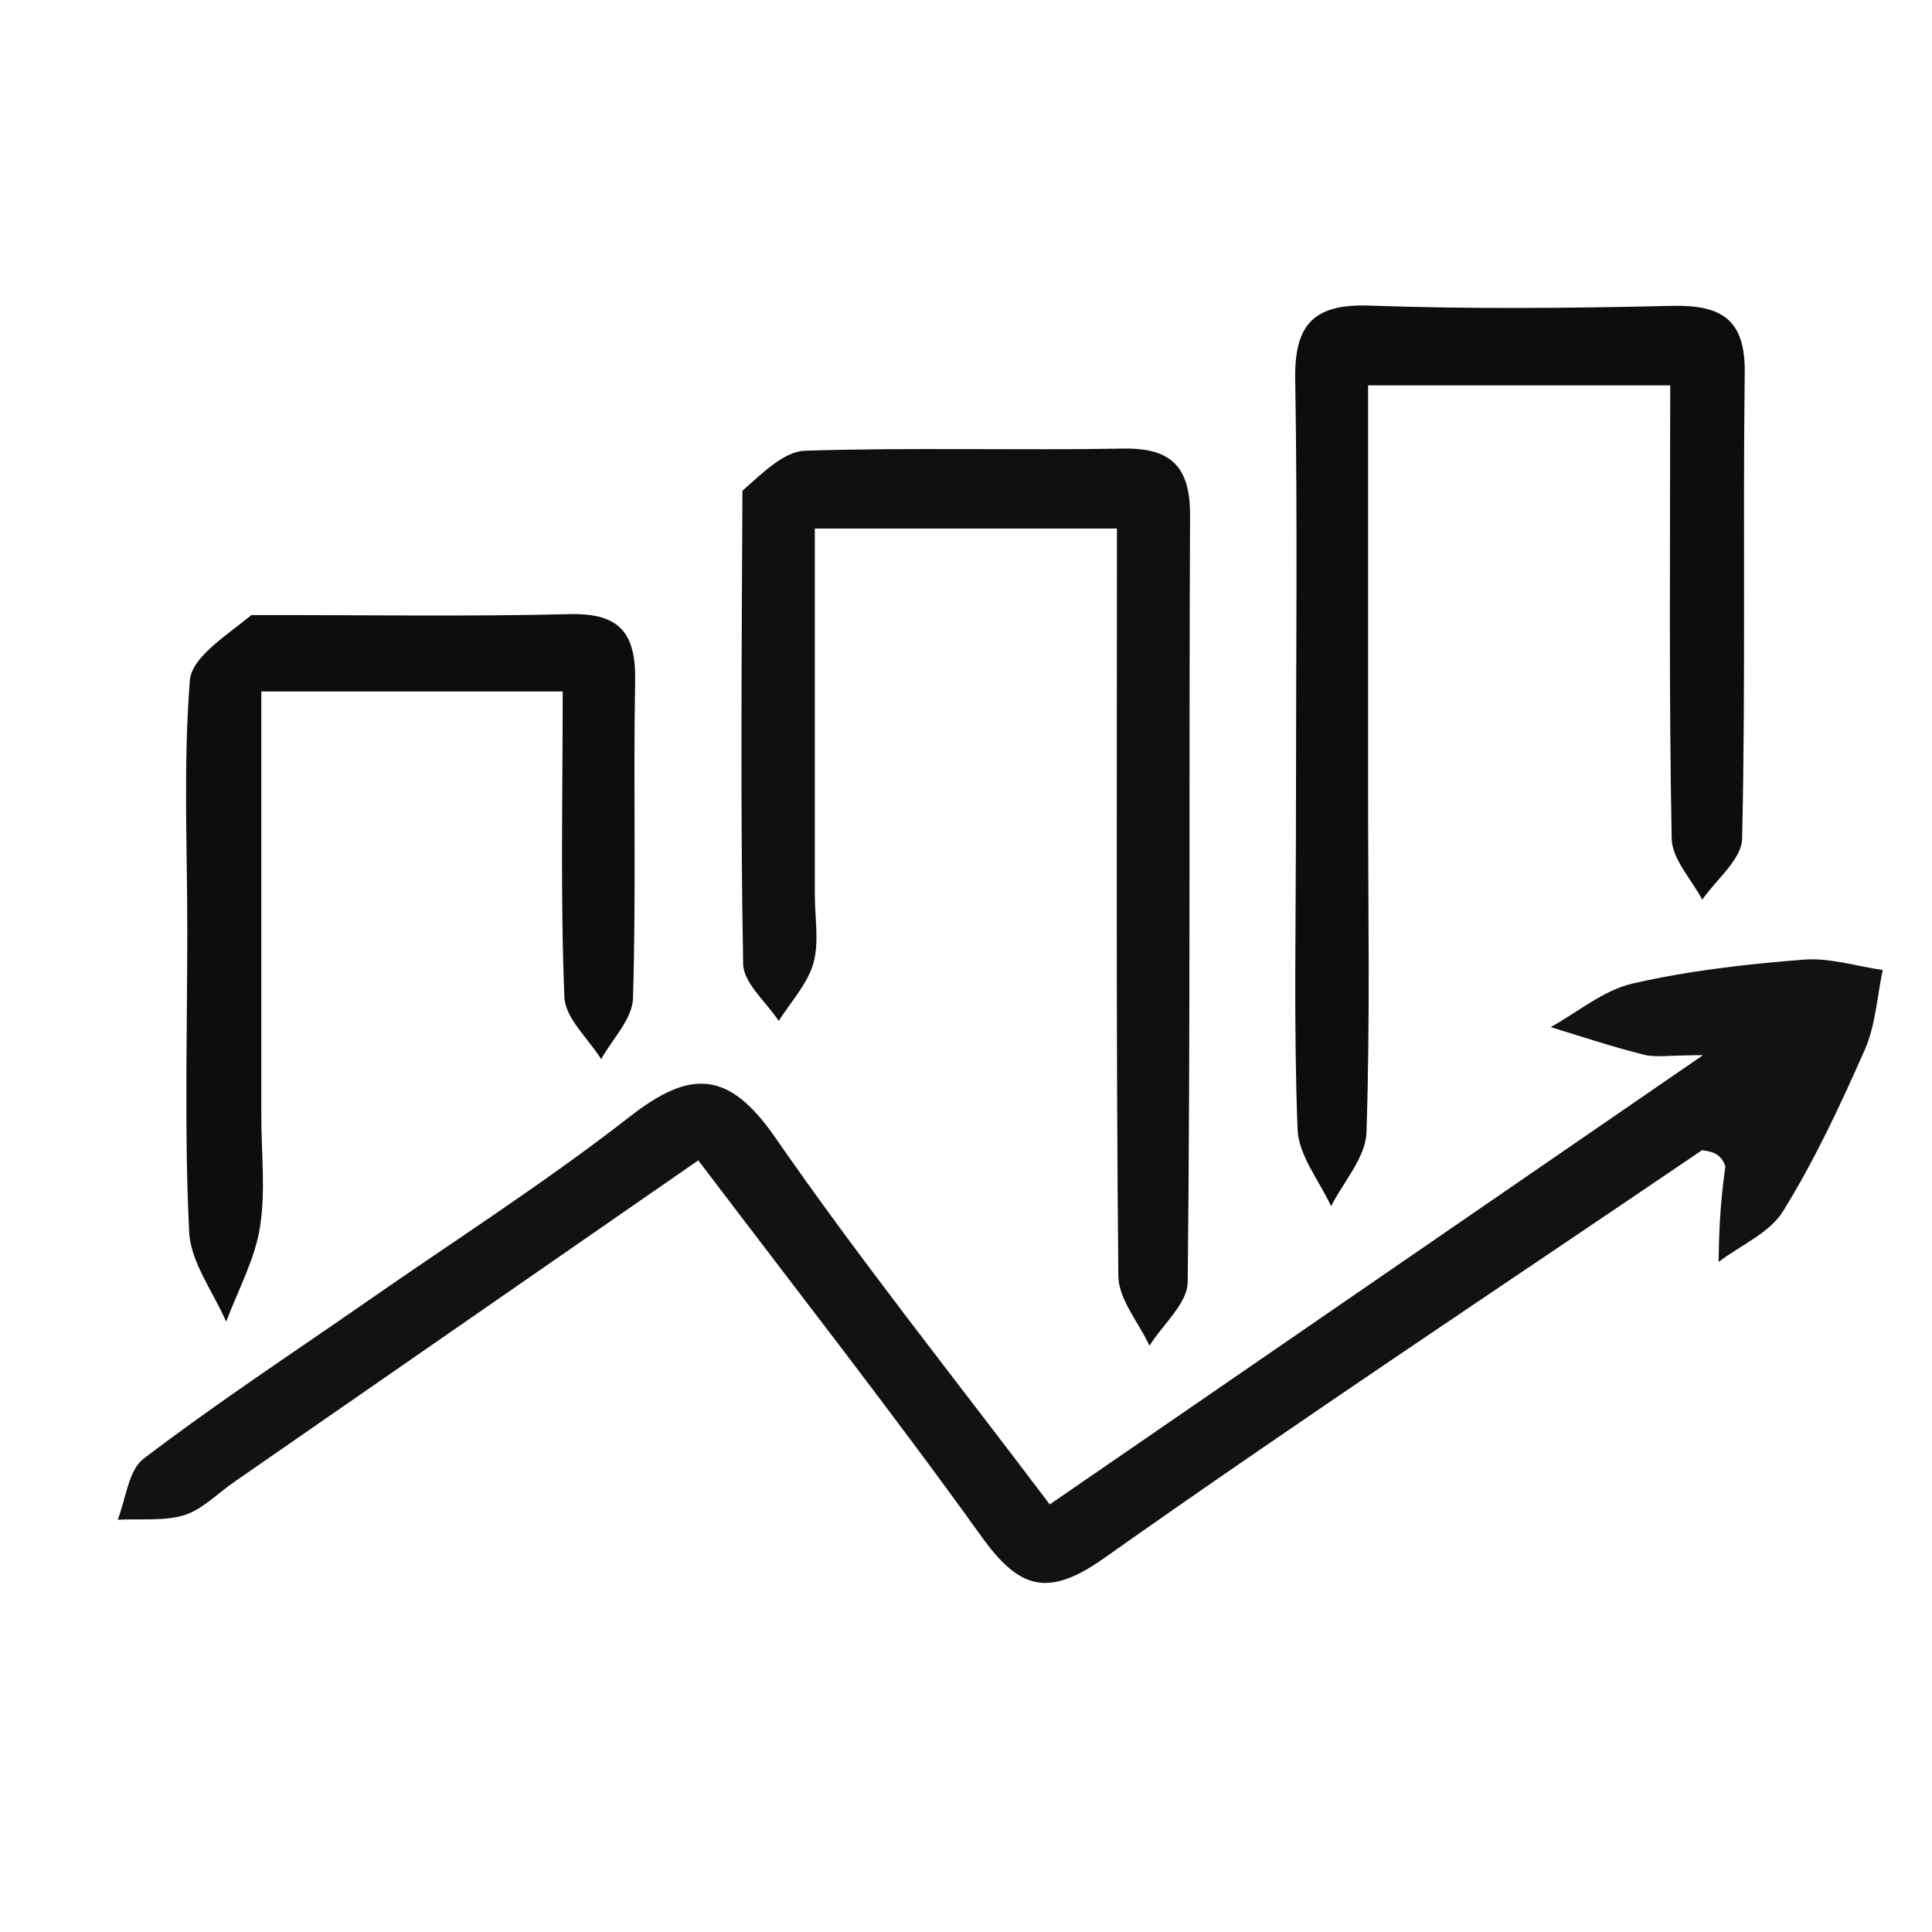 <?xml version="1.0" encoding="UTF-8"?>
<svg xmlns="http://www.w3.org/2000/svg" xmlns:xlink="http://www.w3.org/1999/xlink" width="32px" height="32px" viewBox="0 0 32 32" version="1.1">
<g id="surface1">
<path style=" stroke:none;fill-rule:nonzero;fill:rgb(7.059%,7.059%,7.059%);fill-opacity:1;" d="M 28.191 19.051 C 24.891 21.293 21.559 23.496 18.297 25.801 C 17.352 26.473 16.879 26.32 16.25 25.441 C 14.754 23.359 13.172 21.34 11.566 19.219 C 8.957 21.027 6.418 22.785 3.883 24.543 C 3.609 24.73 3.359 24.996 3.059 25.094 C 2.715 25.199 2.32 25.152 1.949 25.172 C 2.086 24.828 2.125 24.352 2.379 24.16 C 3.551 23.266 4.785 22.453 5.996 21.613 C 7.48 20.578 9.008 19.605 10.43 18.496 C 11.445 17.703 12.074 17.734 12.84 18.84 C 14.246 20.871 15.793 22.805 17.387 24.918 C 20.922 22.484 24.426 20.078 28.207 17.477 C 27.641 17.477 27.422 17.52 27.227 17.469 C 26.707 17.34 26.195 17.168 25.684 17.012 C 26.137 16.762 26.562 16.398 27.047 16.289 C 27.969 16.078 28.922 15.969 29.871 15.895 C 30.301 15.859 30.746 16.004 31.184 16.066 C 31.09 16.508 31.066 16.98 30.887 17.387 C 30.484 18.301 30.059 19.211 29.535 20.059 C 29.312 20.422 28.828 20.625 28.465 20.902 C 28.473 20.441 28.484 19.98 28.578 19.32 C 28.504 19.098 28.348 19.074 28.191 19.051 Z M 28.191 19.051 "/>
<path style=" stroke:none;fill-rule:nonzero;fill:rgb(5.098%,5.098%,5.098%);fill-opacity:1;" d="M 21.465 13.43 C 21.465 10.957 21.492 8.625 21.453 6.297 C 21.434 5.371 21.758 5.027 22.695 5.062 C 24.359 5.121 26.027 5.105 27.688 5.066 C 28.516 5.047 28.914 5.289 28.898 6.188 C 28.867 8.754 28.914 11.324 28.855 13.891 C 28.848 14.234 28.426 14.566 28.195 14.902 C 28.016 14.562 27.691 14.227 27.688 13.883 C 27.641 11.418 27.664 8.953 27.664 6.383 C 25.996 6.383 24.41 6.383 22.66 6.383 C 22.66 8.664 22.66 10.93 22.66 13.199 C 22.66 15.055 22.695 16.91 22.633 18.762 C 22.617 19.176 22.25 19.574 22.047 19.98 C 21.852 19.555 21.508 19.137 21.492 18.707 C 21.426 16.996 21.465 15.285 21.465 13.43 Z M 21.465 13.43 "/>
<path style=" stroke:none;fill-rule:nonzero;fill:rgb(5.882%,5.882%,5.882%);fill-opacity:1;" d="M 12.297 8.129 C 12.652 7.812 12.992 7.477 13.336 7.465 C 15.098 7.41 16.855 7.461 18.617 7.43 C 19.414 7.418 19.715 7.75 19.711 8.535 C 19.691 12.77 19.719 17.004 19.672 21.238 C 19.668 21.59 19.258 21.938 19.039 22.289 C 18.859 21.902 18.527 21.52 18.523 21.133 C 18.484 17.047 18.5 12.957 18.5 8.754 C 16.855 8.754 15.273 8.754 13.496 8.754 C 13.496 10.762 13.496 12.789 13.496 14.816 C 13.496 15.199 13.57 15.602 13.473 15.953 C 13.375 16.297 13.098 16.594 12.898 16.91 C 12.691 16.594 12.316 16.285 12.309 15.969 C 12.262 13.398 12.285 10.828 12.297 8.129 Z M 12.297 8.129 "/>
<path style=" stroke:none;fill-rule:nonzero;fill:rgb(5.098%,5.098%,5.098%);fill-opacity:1;" d="M 4.164 10.188 C 6.008 10.184 7.723 10.215 9.434 10.172 C 10.246 10.152 10.531 10.469 10.52 11.258 C 10.488 13.016 10.539 14.781 10.484 16.539 C 10.473 16.879 10.141 17.211 9.957 17.543 C 9.746 17.203 9.363 16.867 9.348 16.516 C 9.281 14.859 9.32 13.199 9.32 11.453 C 7.633 11.453 6.043 11.453 4.328 11.453 C 4.328 13.84 4.328 16.16 4.328 18.48 C 4.328 19.102 4.402 19.73 4.305 20.332 C 4.219 20.867 3.941 21.371 3.746 21.891 C 3.531 21.395 3.156 20.906 3.133 20.402 C 3.051 18.742 3.102 17.074 3.102 15.406 C 3.102 14.027 3.035 12.641 3.145 11.27 C 3.176 10.887 3.723 10.547 4.164 10.188 Z M 4.164 10.188 "/>
</g>
</svg>

